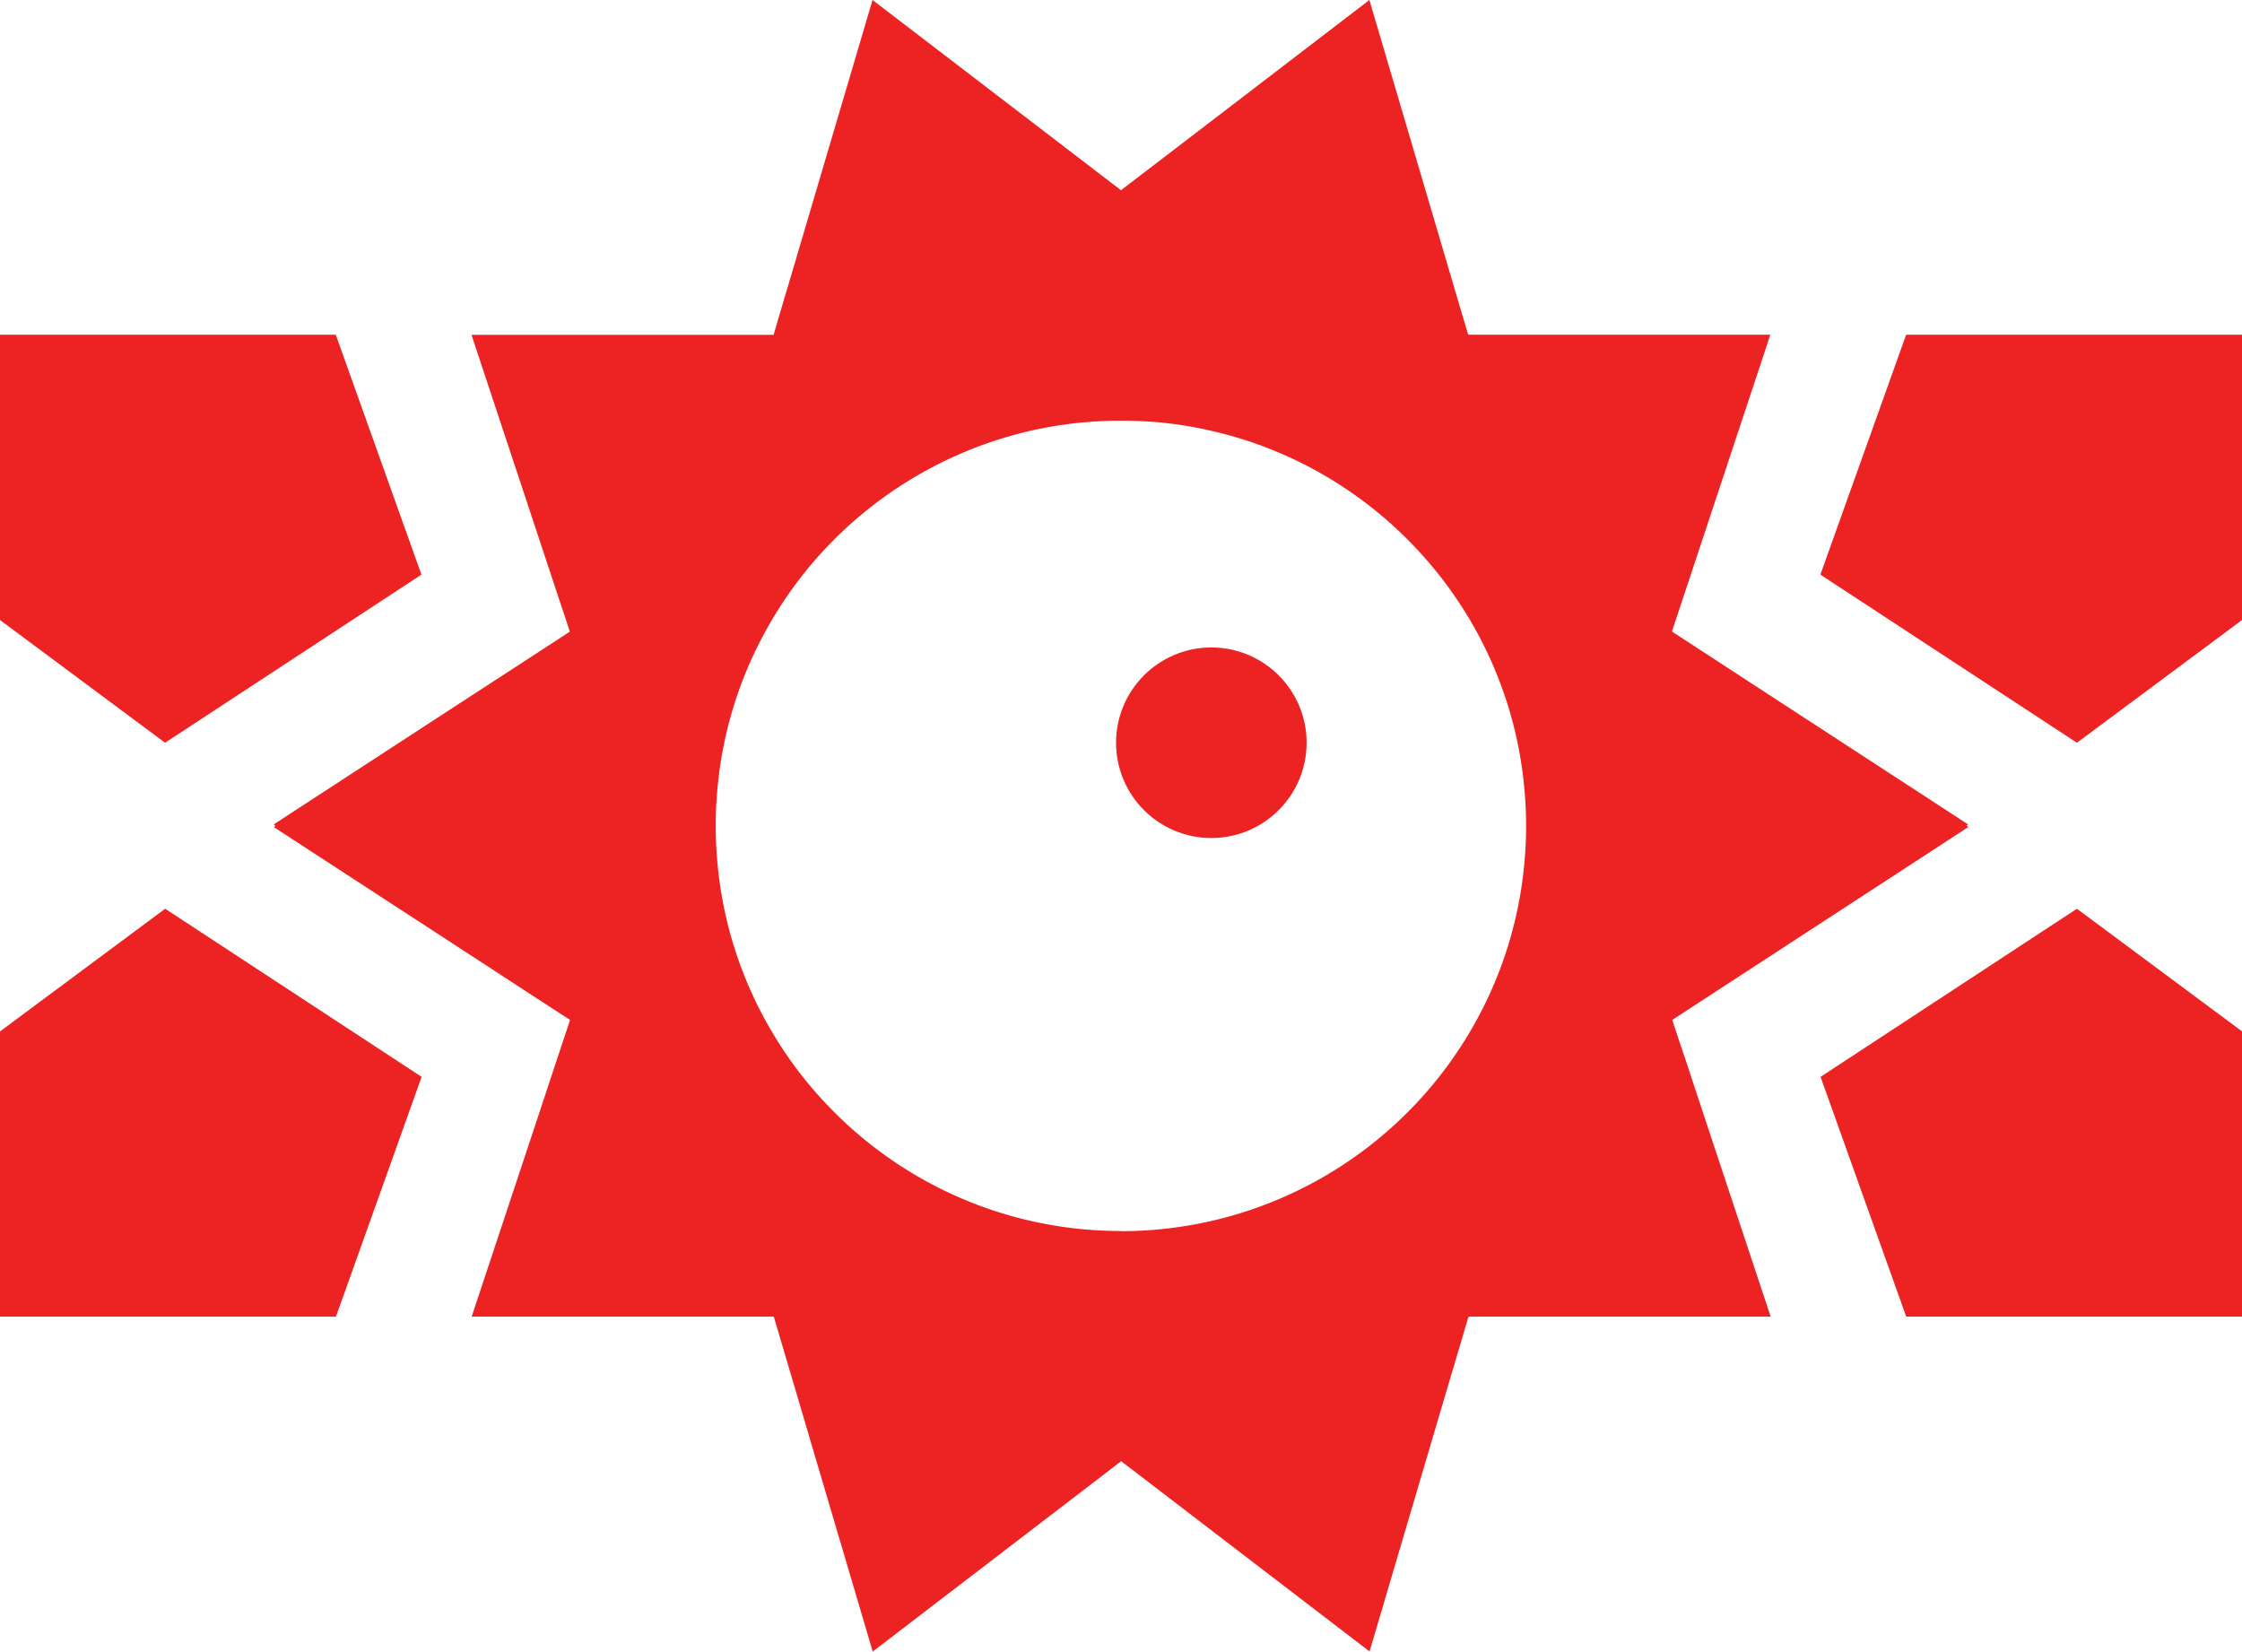 <svg xmlns="http://www.w3.org/2000/svg" data-name="katman 1" viewBox="0 0 251.79 185.47"><path fill="#ed2223" d="M37.71 37.59H0v32.04l18.54 13.78 28.79-18.88zM0 147.86h37.73l9.62-26.93-28.8-18.88L0 115.83z"/><path fill="#ed2223" d="m189.14 118.56-1.34-4.02 4.45-2.9 5.73-3.73 23.07-15.03-.19-.15h-.02l.19-.15-21.64-14.09-5.46-3.56-6.16-4.01.39-1.19 2.12-6.38 8.54-25.76h-33.85v-.03h-.09l-.72-2.41-1.8-6.1L153.79 0l-20.9 16.01-5.43 4.15-1.57 1.2-1.99-1.52-5.28-4.05L97.99 0 89.3 29.41l-1.92 6.48-.49 1.68v.03H52.95l8.59 25.92 2.16 6.51.3.9-6.34 4.13-6.1 3.96-20.82 13.56.19.15h.02l-.2.15 23.12 15.05 5.55 3.62 4.6 2.99-1.46 4.39-2.07 6.27-7.52 22.66h33.92v.03h.02l1.18 3.99 1.91 6.47 8.01 27.12 20.21-15.48 5.51-4.22 2.18-1.68 2.33 1.78 5.44 4.17 20.13 15.42 7.99-27.06 2.04-6.89 1.07-3.62h.08v-.03h33.87l-7.53-22.69-2.18-6.61Zm-63.25 19.68c-2.87 0-5.68-.26-8.41-.78-3.31-.61-6.49-1.59-9.5-2.88a45.6 45.6 0 0 1-14.51-9.91c-2.57-2.6-4.82-5.51-6.7-8.67a45.1 45.1 0 0 1-5.88-16.44c-.33-2.23-.51-4.5-.51-6.82 0-1.35.06-2.69.18-4.01.54-6.26 2.35-12.15 5.18-17.42 1.41-2.63 3.06-5.11 4.94-7.41a45.7 45.7 0 0 1 24.6-15.42c3.4-.81 6.96-1.24 10.61-1.24s6.89.39 10.15 1.14c2.55.58 5.02 1.37 7.39 2.37 6.82 2.84 12.79 7.31 17.45 12.91 1.94 2.33 3.64 4.84 5.09 7.53a45.1 45.1 0 0 1 5.19 17.02c.15 1.49.23 3.01.23 4.54 0 1.43-.07 2.84-.2 4.24a45.2 45.2 0 0 1-6.93 20.22 45.4 45.4 0 0 1-5.64 7.15 45.5 45.5 0 0 1-23.92 13.04c-2.85.56-5.81.86-8.82.86Z"/><path fill="#ed2223" d="M251.79 147.86v-32.04l-18.54-13.77-28.79 18.88 9.62 26.93zm0-110.27h-37.72l-9.63 26.94 28.81 18.88 18.54-13.78z"/><circle cx="136.04" cy="83.41" r="10.7" fill="#ed2223"/></svg>